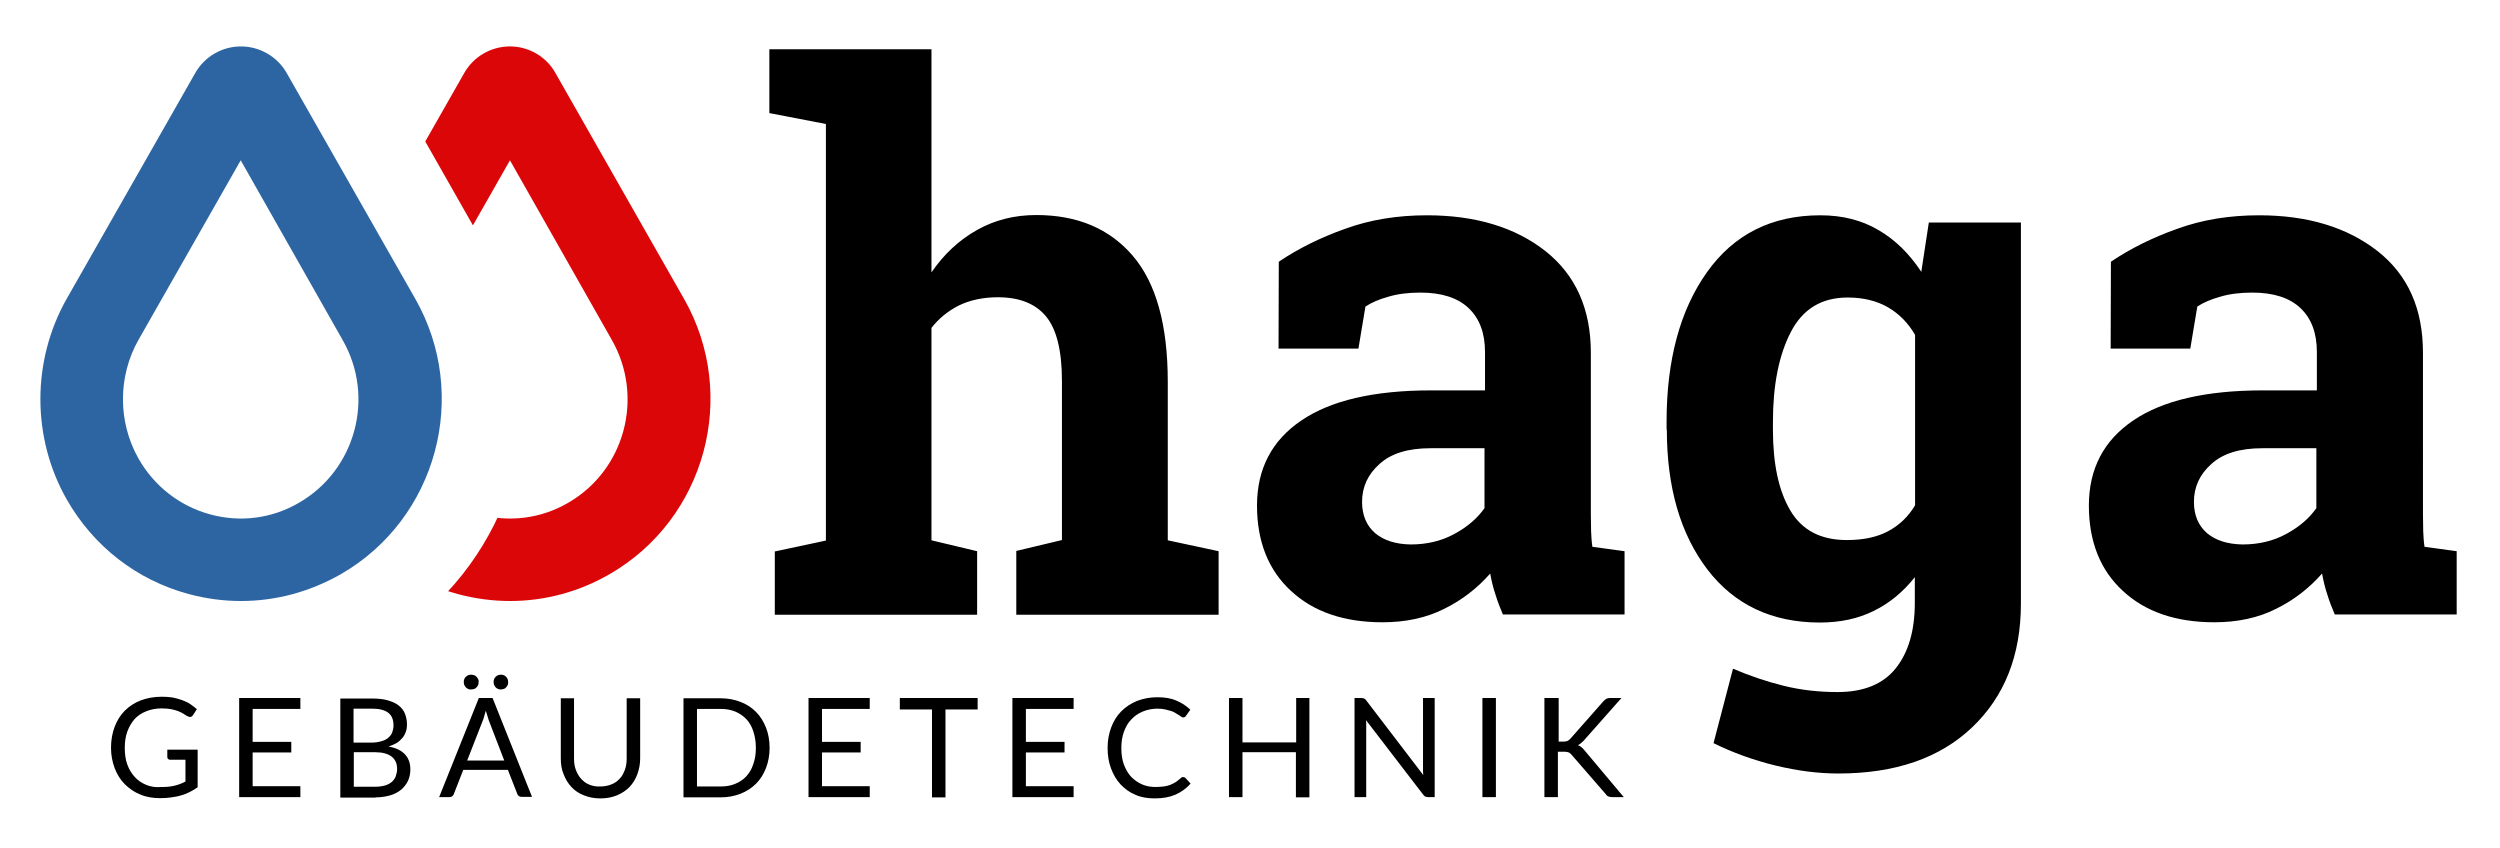 <?xml version="1.0" encoding="utf-8"?>
<!-- Generator: Adobe Illustrator 20.1.0, SVG Export Plug-In . SVG Version: 6.00 Build 0)  -->
<svg version="1.0" id="Ebene_1" xmlns="http://www.w3.org/2000/svg" xmlns:xlink="http://www.w3.org/1999/xlink" x="0px" y="0px"
	 viewBox="0 0 963.8 327" style="enable-background:new 0 0 963.8 327;" xml:space="preserve">
<style type="text/css">
	.st0{clip-path:url(#SVGID_2_);fill:#2D65A2;}
	.st1{clip-path:url(#SVGID_4_);fill:#DB0608;}
	.st2{clip-path:url(#SVGID_6_);}
</style>
<g>
	<defs>
		<rect id="SVGID_1_" x="15.5" y="15" width="931.5" height="288.8"/>
	</defs>
	<clipPath id="SVGID_2_">
		<use xlink:href="#SVGID_1_"  style="overflow:visible;"/>
	</clipPath>
	<path class="st0" d="M103,43.9L103,43.9C102.9,43.9,103,43.9,103,43.9 M92.8,61.8L53.4,131c-8,14.1-8,31.7,0,45.8
		c6.1,10.7,15.9,18.3,27.6,21.5c11.7,3.2,23.9,1.6,34.3-4.5c21.8-12.6,29.4-40.7,16.8-62.7L92.8,61.8z M92.9,231.7
		c-6.8,0-13.5-0.9-20.2-2.7c-20-5.4-36.7-18.4-47-36.5c-13.5-23.8-13.5-53.4,0-77.3l49.6-87.1c3.6-6.3,10.3-10.2,17.6-10.2
		c7.2,0,14,3.9,17.6,10.2l49.6,87.1c21.2,37.2,8.3,84.8-28.6,106.1C119.4,228.2,106.3,231.7,92.9,231.7"/>
</g>
<g>
	<defs>
		<path id="SVGID_3_" d="M163.3,17.9v35.5l24.6,43.3c25.6,44.9,16.4,100.4-18.8,135h104.8V17.9H163.3z"/>
	</defs>
	<clipPath id="SVGID_4_">
		<use xlink:href="#SVGID_3_"  style="overflow:visible;"/>
	</clipPath>
	<path class="st1" d="M206.7,43.9L206.7,43.9C206.7,43.9,206.7,43.9,206.7,43.9 M196.6,61.8L157.2,131c-8,14.1-8,31.7,0,45.8
		c6.1,10.7,15.9,18.3,27.6,21.5c11.6,3.2,23.9,1.6,34.3-4.5c21.8-12.6,29.3-40.7,16.8-62.7L196.6,61.8z M196.7,231.7
		c-6.8,0-13.6-0.9-20.3-2.7c-20-5.4-36.7-18.4-47-36.5c-13.5-23.8-13.5-53.4,0-77.3L179,28.1c3.6-6.3,10.3-10.2,17.6-10.2
		c7.2,0,14,3.9,17.5,10.2l49.6,87.1c21.2,37.2,8.3,84.8-28.6,106.1C223.2,228.2,210,231.7,196.7,231.7"/>
</g>
<g>
	<defs>
		<rect id="SVGID_5_" x="15.5" y="19" width="931.5" height="288.8"/>
	</defs>
	<clipPath id="SVGID_6_">
		<use xlink:href="#SVGID_5_"  style="overflow:visible;"/>
	</clipPath>
	<path class="st2" d="M600.6,269.1h-5.2v38.2h5.2v-17.5h2.3c0.4,0,0.8,0,1.1,0.1c0.3,0,0.6,0.1,0.8,0.2c0.2,0.1,0.4,0.2,0.6,0.4
		c0.2,0.2,0.4,0.3,0.5,0.5l13.2,15.2c0.1,0.2,0.3,0.3,0.4,0.5c0.1,0.1,0.3,0.3,0.5,0.3c0.2,0.1,0.4,0.2,0.6,0.2s0.5,0.1,0.9,0.1h4.5
		l-15.2-18.1c-0.4-0.5-0.8-0.9-1.2-1.2c-0.4-0.3-0.8-0.6-1.3-0.7c0.4-0.2,0.7-0.4,1.1-0.7c0.3-0.3,0.7-0.6,1.1-1l14.6-16.5h-4.4
		c-0.6,0-1,0.1-1.4,0.3c-0.4,0.2-0.7,0.5-1.1,0.9l-12.7,14.4c-0.4,0.4-0.7,0.7-1.1,0.9c-0.4,0.2-0.9,0.3-1.6,0.3h-1.9V269.1z
		 M576.7,269.1h-5.2v38.2h5.2V269.1z M524.9,269.1h-2.7v38.2h4.5v-27.2c0-0.4,0-0.7,0-1.2c0-0.4,0-0.9-0.1-1.3l22.1,28.8
		c0.3,0.3,0.5,0.6,0.8,0.7c0.3,0.1,0.6,0.2,1,0.2h2.6v-38.2h-4.5v27.1c0,0.4,0,0.8,0,1.3c0,0.4,0.1,0.9,0.1,1.3L526.7,270
		c-0.3-0.4-0.5-0.6-0.8-0.7C525.7,269.2,525.3,269.1,524.9,269.1 M504.9,269.1h-5.2v17.1H479v-17.1h-5.2v38.2h5.2V290h20.6v17.4h5.2
		V269.1z M455.3,299.9c-0.7,0.6-1.3,1.1-2,1.6c-0.7,0.4-1.4,0.8-2.2,1.1c-0.8,0.3-1.6,0.5-2.5,0.6c-0.9,0.1-1.9,0.2-3.1,0.2
		c-1.9,0-3.6-0.3-5.2-1c-1.6-0.7-3-1.7-4.2-2.9c-1.2-1.3-2.1-2.9-2.8-4.7c-0.7-1.9-1-4-1-6.4c0-2.3,0.3-4.4,1-6.3
		c0.7-1.9,1.6-3.5,2.9-4.8c1.2-1.3,2.7-2.3,4.4-3c1.7-0.7,3.6-1.1,5.6-1.1c1.1,0,2.1,0.1,3,0.3c0.9,0.2,1.6,0.4,2.3,0.6
		c0.7,0.2,1.2,0.5,1.7,0.8c0.5,0.3,0.9,0.6,1.3,0.8c0.4,0.2,0.7,0.5,0.9,0.6c0.3,0.2,0.5,0.3,0.7,0.3c0.3,0,0.5-0.1,0.7-0.2
		c0.2-0.1,0.3-0.3,0.4-0.4l1.7-2.4c-1.6-1.5-3.4-2.7-5.4-3.5c-2-0.9-4.5-1.3-7.3-1.3c-2.8,0-5.4,0.5-7.8,1.4c-2.4,1-4.4,2.3-6.1,4
		s-3,3.8-3.9,6.2c-0.9,2.4-1.4,5-1.4,7.9c0,2.9,0.4,5.5,1.3,7.9c0.9,2.4,2.1,4.5,3.7,6.2c1.6,1.7,3.5,3.1,5.7,4
		c2.2,1,4.7,1.4,7.5,1.4c3.2,0,5.8-0.5,8.1-1.5c2.2-1,4.1-2.4,5.7-4.2l-2-2.2c-0.2-0.2-0.5-0.3-0.8-0.3
		C455.9,299.5,455.6,299.6,455.3,299.9 M390.3,269.1v38.2h23.6v-4.2h-18.4v-13h14.9v-4.1h-14.9v-12.7h18.4v-4.2H390.3z M346.9,269.1
		v4.4h12.4v33.9h5.2v-33.9h12.4v-4.4H346.9z M311.7,269.1v38.2h23.6v-4.2h-18.4v-13h14.9v-4.1h-14.9v-12.7h18.4v-4.2H311.7z
		 M290.4,294.6c-0.6,1.9-1.5,3.4-2.7,4.7c-1.2,1.3-2.6,2.2-4.3,2.9c-1.7,0.7-3.5,1-5.6,1h-9.1v-29.9h9.1c2,0,3.9,0.3,5.6,1
		c1.7,0.7,3.1,1.7,4.3,2.9c1.2,1.3,2.1,2.8,2.7,4.7c0.6,1.8,1,3.9,1,6.3S291.1,292.7,290.4,294.6 M295.3,280.5
		c-0.9-2.3-2.2-4.4-3.8-6c-1.7-1.7-3.6-3-6-3.9c-2.3-0.9-4.9-1.4-7.7-1.4h-14.3v38.2h14.3c2.8,0,5.4-0.5,7.7-1.4
		c2.3-0.9,4.3-2.2,6-3.9c1.7-1.7,2.9-3.7,3.8-6c0.9-2.3,1.4-5,1.4-7.8C296.7,285.4,296.2,282.8,295.3,280.5 M227.2,302.5
		c-1.3-0.5-2.3-1.3-3.2-2.3c-0.9-1-1.5-2.1-2-3.4c-0.5-1.3-0.7-2.8-0.7-4.4v-23.2h-5.1v23.2c0,2.2,0.3,4.3,1.1,6.1
		c0.7,1.9,1.7,3.5,3,4.9c1.3,1.4,2.9,2.5,4.8,3.2c1.9,0.8,4,1.2,6.4,1.2c2.3,0,4.5-0.4,6.4-1.2c1.9-0.8,3.5-1.9,4.8-3.2
		c1.3-1.4,2.3-3,3-4.9c0.7-1.9,1.1-3.9,1.1-6.1v-23.2h-5.2v23.2c0,1.6-0.2,3.1-0.7,4.4c-0.5,1.3-1.1,2.5-2,3.4
		c-0.9,1-1.9,1.7-3.2,2.2c-1.2,0.5-2.7,0.8-4.2,0.8C229.9,303.3,228.4,303,227.2,302.5 M195.7,261.8c-0.2-0.4-0.4-0.7-0.6-0.9
		c-0.3-0.3-0.6-0.5-0.9-0.6c-0.4-0.2-0.7-0.2-1.1-0.2c-0.4,0-0.8,0.1-1.1,0.2c-0.4,0.2-0.7,0.4-0.9,0.6c-0.3,0.3-0.5,0.6-0.6,0.9
		c-0.2,0.4-0.2,0.7-0.2,1.2c0,0.4,0.1,0.8,0.2,1.1c0.2,0.3,0.4,0.7,0.6,0.9c0.3,0.3,0.6,0.5,0.9,0.6c0.4,0.2,0.7,0.2,1.1,0.2
		c0.4,0,0.8-0.1,1.1-0.2c0.4-0.1,0.7-0.4,0.9-0.6c0.3-0.3,0.5-0.6,0.6-0.9c0.2-0.3,0.2-0.7,0.2-1.1
		C195.9,262.5,195.8,262.1,195.7,261.8 M184.3,261.8c-0.2-0.4-0.4-0.7-0.6-0.9c-0.3-0.3-0.6-0.5-0.9-0.6s-0.8-0.2-1.2-0.2
		c-0.4,0-0.7,0.1-1.1,0.2c-0.3,0.2-0.7,0.4-0.9,0.6c-0.3,0.3-0.5,0.6-0.6,0.9c-0.2,0.4-0.2,0.7-0.2,1.2c0,0.4,0.1,0.8,0.2,1.1
		c0.2,0.3,0.4,0.7,0.6,0.9c0.3,0.3,0.6,0.5,0.9,0.6c0.3,0.2,0.7,0.2,1.1,0.2c0.4,0,0.8-0.1,1.2-0.2c0.4-0.1,0.7-0.4,0.9-0.6
		c0.3-0.3,0.5-0.6,0.6-0.9c0.2-0.3,0.2-0.7,0.2-1.1C184.6,262.5,184.5,262.1,184.3,261.8 M186.2,277.6c0.2-0.5,0.4-1,0.5-1.6
		c0.2-0.6,0.4-1.3,0.6-2c0.4,1.4,0.8,2.6,1.1,3.6l6,15.6h-14.3L186.2,277.6z M189.9,269.1h-5.3l-15.3,38.2h4c0.4,0,0.8-0.1,1.1-0.4
		c0.3-0.2,0.5-0.5,0.6-0.9l3.6-9.2h17.2l3.6,9.2c0.1,0.4,0.4,0.7,0.6,0.9c0.3,0.2,0.7,0.3,1.1,0.3h4L189.9,269.1z M136.4,273.2h7
		c2.8,0,4.9,0.5,6.3,1.6c1.4,1.1,2,2.7,2,4.9c0,1-0.2,1.8-0.5,2.7c-0.3,0.8-0.9,1.5-1.6,2.1c-0.7,0.6-1.6,1-2.7,1.3
		c-1.1,0.3-2.3,0.5-3.8,0.5h-6.8V273.2z M144.7,290c2.8,0,4.9,0.6,6.3,1.7c1.4,1.1,2.1,2.7,2.1,4.7c0,1-0.2,1.9-0.5,2.8
		c-0.3,0.8-0.8,1.6-1.5,2.2c-0.7,0.6-1.6,1.1-2.6,1.4c-1.1,0.3-2.3,0.5-3.8,0.5h-8.3V290H144.7z M144.8,307.4c2.1,0,4-0.3,5.7-0.8
		c1.7-0.5,3.1-1.3,4.2-2.2c1.1-1,2-2.1,2.6-3.4c0.6-1.3,0.9-2.8,0.9-4.4c0-2.4-0.7-4.3-2.1-5.8c-1.4-1.5-3.5-2.5-6.3-3
		c1.2-0.4,2.3-0.9,3.2-1.4c0.9-0.6,1.6-1.3,2.2-2c0.6-0.7,1-1.6,1.3-2.4c0.3-0.9,0.4-1.8,0.4-2.7c0-1.5-0.3-2.9-0.8-4.2
		c-0.5-1.2-1.3-2.3-2.4-3.1c-1.1-0.9-2.5-1.5-4.2-2c-1.7-0.5-3.7-0.7-6.1-0.7h-12.2v38.2H144.8z M92.2,269.1v38.2h23.6v-4.2H97.4
		v-13h14.9v-4.1H97.4v-12.7h18.4v-4.2H92.2z M56.4,302.6c-1.7-0.7-3.2-1.7-4.4-3c-1.2-1.3-2.2-2.9-2.9-4.8c-0.7-1.9-1-4.1-1-6.5
		c0-2.3,0.3-4.4,1-6.3c0.7-1.9,1.6-3.4,2.8-4.8c1.2-1.3,2.7-2.3,4.5-3c1.7-0.7,3.7-1.1,5.8-1.1c1.5,0,2.8,0.1,3.8,0.3
		c1.1,0.2,2,0.5,2.8,0.8c0.8,0.3,1.5,0.7,2,1c0.6,0.4,1,0.7,1.5,0.9c0.3,0.2,0.7,0.3,0.9,0.3c0.5,0,0.9-0.2,1.2-0.7l1.5-2.3
		c-0.8-0.7-1.7-1.4-2.6-2c-0.9-0.6-2-1.1-3.1-1.5c-1.1-0.4-2.3-0.7-3.6-1c-1.3-0.2-2.7-0.3-4.2-0.3c-3,0-5.7,0.5-8.1,1.4
		c-2.4,0.9-4.5,2.3-6.2,4c-1.7,1.7-3,3.8-3.9,6.2s-1.4,5.1-1.4,8c0,2.9,0.5,5.5,1.4,7.9c0.9,2.4,2.2,4.5,3.9,6.2
		c1.7,1.7,3.7,3.1,6,4c2.3,1,4.9,1.4,7.6,1.4c1.6,0,3.1-0.1,4.4-0.3c1.3-0.2,2.6-0.4,3.8-0.8c1.2-0.3,2.3-0.8,3.3-1.3
		c1-0.5,2-1.1,3-1.8V289H64.5v2.9c0,0.3,0.1,0.5,0.3,0.7c0.2,0.2,0.5,0.3,0.8,0.3h5.9v8.4c-0.7,0.4-1.4,0.7-2,0.9
		c-0.7,0.3-1.4,0.5-2.2,0.7c-0.8,0.2-1.6,0.3-2.4,0.4c-0.9,0.1-1.8,0.1-2.8,0.1C60,303.6,58.1,303.3,56.4,302.6"/>
	<path class="st2" d="M850.8,205.5c-3.3-2.9-5-6.9-5-12c0-5.7,2.2-10.6,6.7-14.6c4.5-4.1,11-6.1,19.7-6.1h20.8v23.1
		c-2.8,4-6.7,7.3-11.7,10c-5,2.7-10.6,4-16.8,4C858.7,209.8,854.1,208.3,850.8,205.5 M947.1,237v-24.5l-12.4-1.7
		c-0.3-1.9-0.4-3.8-0.5-5.9c0-2-0.1-4.2-0.1-6.6V136c0-17-5.8-30-17.5-39.2C904.8,87.6,889.6,83,870.9,83c-11.4,0-21.9,1.7-31.5,5.2
		c-9.6,3.4-18.2,7.7-25.6,12.7l-0.1,33.5h30.7l2.7-16.2c2.2-1.5,5.2-2.8,8.8-3.8c3.6-1.1,7.8-1.6,12.4-1.6c8.2,0,14.4,2,18.6,6
		c4.2,4,6.3,9.6,6.3,16.9v14.8h-20.8c-22,0-38.7,3.9-50,11.6c-11.4,7.7-17.1,18.7-17.1,32.8c0,13.9,4.4,24.9,13.1,32.9
		c8.7,8.1,20.5,12.1,35.3,12.1c8.9,0,16.9-1.7,23.8-5.2c6.9-3.4,12.8-8,17.7-13.6c0.5,2.7,1.1,5.4,2,8c0.8,2.7,1.8,5.2,2.9,7.8
		H947.1z M683.5,162.7c0-14.3,2.3-25.8,6.9-34.7c4.6-8.9,11.9-13.3,21.9-13.3c6.1,0,11.3,1.3,15.6,3.8c4.3,2.5,7.8,6.1,10.4,10.6
		v65.7c-2.6,4.4-6.1,7.7-10.4,10c-4.3,2.3-9.6,3.4-15.9,3.4c-10.1,0-17.3-3.8-21.8-11.4c-4.5-7.6-6.7-18-6.7-31.2V162.7z
		 M642.6,165.6c0,22.3,5.2,40.2,15.6,53.9c10.4,13.6,24.9,20.5,43.4,20.5c7.8,0,14.8-1.5,20.8-4.5c6.1-3,11.3-7.3,15.8-13v9.9
		c0,10.8-2.5,19.2-7.4,25.3c-4.9,6.1-12.4,9.1-22.4,9.1c-7.3,0-14.2-0.8-20.7-2.4c-6.5-1.6-13-3.8-19.6-6.6l-7.5,28.7
		c7.3,3.6,15.2,6.5,23.8,8.6c8.6,2.1,16.7,3.1,24.3,3.1c21.9,0,39.1-5.9,51.6-17.8c12.5-11.9,18.8-27.8,18.8-47.7V85.8h-35.5
		l-2.9,19c-4.6-7-10.1-12.4-16.5-16.1c-6.4-3.8-13.9-5.7-22.4-5.7c-18.7,0-33.3,7.3-43.7,21.9c-10.4,14.6-15.6,33.9-15.6,57.7V165.6
		z M530.1,205.5c-3.3-2.9-5-6.9-5-12c0-5.7,2.2-10.6,6.7-14.6c4.5-4.1,11-6.1,19.7-6.1h20.8v23.1c-2.8,4-6.7,7.3-11.7,10
		c-5,2.7-10.6,4-16.8,4C538,209.8,533.4,208.3,530.1,205.5 M626.3,237v-24.5l-12.4-1.7c-0.3-1.9-0.4-3.8-0.5-5.9
		c0-2-0.1-4.2-0.1-6.6V136c0-17-5.9-30-17.5-39.2C584.1,87.6,568.8,83,550.1,83c-11.4,0-21.9,1.7-31.5,5.2
		c-9.6,3.4-18.2,7.7-25.6,12.7l-0.1,33.5h30.8l2.7-16.2c2.2-1.5,5.2-2.8,8.8-3.8c3.6-1.1,7.8-1.6,12.4-1.6c8.2,0,14.4,2,18.6,6
		c4.2,4,6.3,9.6,6.3,16.9v14.8h-20.8c-22,0-38.7,3.9-50,11.6c-11.4,7.7-17.1,18.7-17.1,32.8c0,13.9,4.4,24.9,13.1,32.9
		c8.7,8.1,20.5,12.1,35.3,12.1c8.9,0,16.9-1.7,23.8-5.2c6.9-3.4,12.8-8,17.7-13.6c0.5,2.7,1.1,5.4,2,8c0.8,2.7,1.8,5.2,2.9,7.8
		H626.3z M298.7,237h78v-24.5l-17.6-4.2v-81.9c2.9-3.7,6.5-6.6,10.7-8.7c4.2-2,9.2-3.1,14.9-3.1c8.2,0,14.4,2.4,18.5,7.3
		c4.1,4.9,6.2,13.2,6.2,24.9v61.4l-17.6,4.2V237h78v-24.5l-19.6-4.2v-61.1c0-21.9-4.5-38.1-13.5-48.6c-9-10.5-21.4-15.7-37.2-15.7
		c-8.4,0-16,1.9-22.9,5.8c-6.9,3.9-12.7,9.3-17.5,16.3V19h-62.5v24.6l21.8,4.2v160.6l-19.7,4.2V237z"/>
</g>
</svg>
